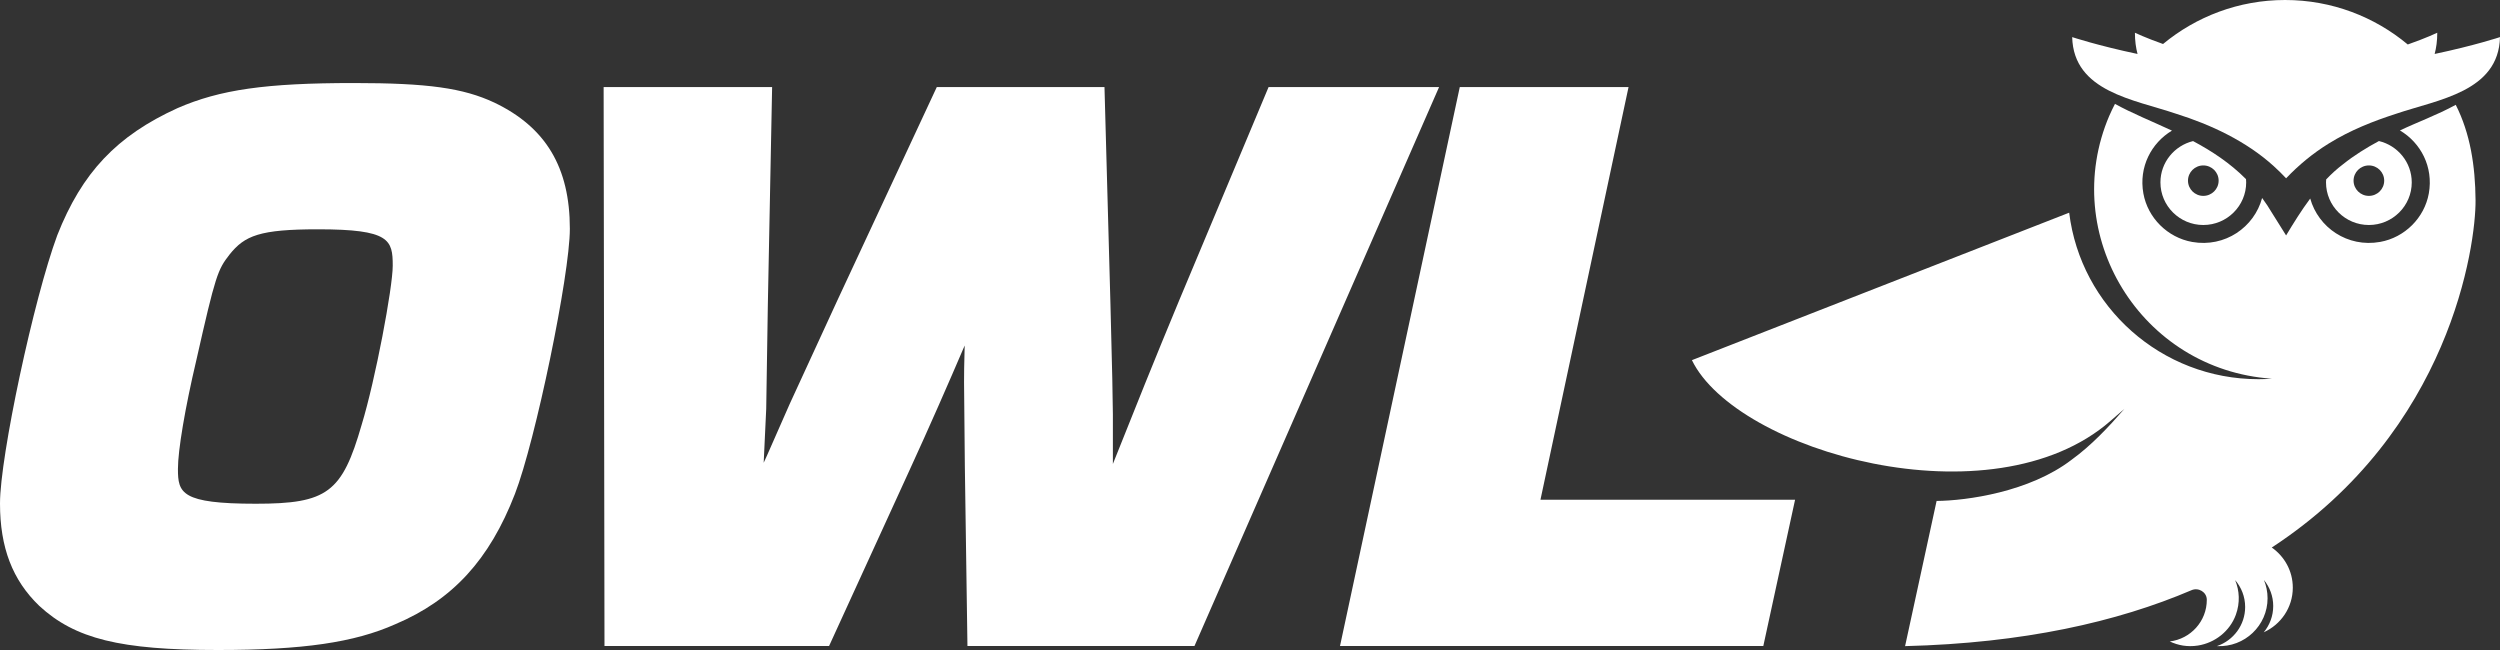 <svg xmlns="http://www.w3.org/2000/svg" width="150" height="39" viewBox="0 0 150 39" fill="none"><rect x="0" y="0" width="150" height="39" fill="#333333" stroke="none"/><g clip-path="url(#clip0_23_1623)"><path d="M146.079 3.238C146.179 2.863 146.236 2.444 146.236 1.964C146.236 1.964 145.569 2.284 144.466 2.669C142.476 1.009 139.91 0 137.105 0C134.326 0 131.771 0.994 129.782 2.64C128.729 2.267 128.095 1.964 128.095 1.964C128.095 2.444 128.153 2.863 128.252 3.238C125.861 2.734 124.331 2.226 124.331 2.226L124.331 2.228C124.416 5.509 128.048 5.968 130.558 6.822C132.64 7.474 134.771 8.465 136.431 9.974C136.686 10.204 136.93 10.447 137.166 10.698C137.928 9.896 138.789 9.188 139.727 8.61C141.013 7.812 142.401 7.266 143.775 6.823C146.285 5.971 149.92 5.507 150 2.226C150 2.226 148.47 2.734 146.079 3.238Z" fill="white"></path><path d="M142.735 8.462C141.977 8.871 141.253 9.32 140.599 9.842C140.23 10.12 139.889 10.431 139.57 10.766C139.566 10.825 139.561 10.884 139.561 10.944C139.561 12.353 140.715 13.5 142.133 13.5C143.551 13.5 144.705 12.353 144.705 10.944C144.705 9.741 143.864 8.732 142.735 8.462ZM142.133 11.753C141.625 11.753 141.214 11.344 141.214 10.839C141.214 10.335 141.625 9.926 142.133 9.926C142.641 9.926 143.052 10.335 143.052 10.839C143.052 11.344 142.641 11.753 142.133 11.753Z" fill="white"></path><path d="M134.761 10.747C133.795 9.776 132.696 9.058 131.583 8.465C130.461 8.741 129.626 9.746 129.626 10.944C129.626 12.353 130.78 13.5 132.198 13.5C133.617 13.5 134.771 12.353 134.771 10.944C134.771 10.877 134.766 10.812 134.761 10.747ZM132.198 11.753C131.691 11.753 131.279 11.344 131.279 10.839C131.279 10.335 131.691 9.926 132.198 9.926C132.706 9.926 133.118 10.335 133.118 10.839C133.118 11.344 132.706 11.753 132.198 11.753Z" fill="white"></path><path d="M147.345 6.289C146.239 6.897 144.988 7.351 143.998 7.827V7.828C145.242 8.564 146.013 10.009 145.73 11.602C145.469 13.069 144.284 14.251 142.809 14.515C140.845 14.867 139.098 13.648 138.613 11.912C138.083 12.624 137.612 13.384 137.166 14.126L136.334 12.797C136.144 12.47 135.939 12.167 135.727 11.879C135.256 13.629 133.504 14.866 131.531 14.517C130.053 14.255 128.865 13.073 128.602 11.605C128.318 10.017 129.082 8.576 130.318 7.837C129.086 7.263 127.893 6.786 126.899 6.232C126.78 6.463 126.666 6.696 126.563 6.936L126.561 6.936C123.508 14.084 128.447 22.185 136.31 22.722C136.046 22.74 135.782 22.752 135.514 22.752C129.662 22.752 124.839 18.39 124.151 12.761L101.515 21.609C104.161 27.07 119.516 31.477 126.638 25.248L127.467 24.529C126.508 25.63 125.478 26.731 124.29 27.59C121.766 29.524 117.994 30.04 116.196 30.057L114.305 38.768C121.406 38.588 127.033 37.316 131.494 35.41C131.914 35.231 132.406 35.528 132.408 35.982V35.992C132.408 37.276 131.438 38.335 130.186 38.487C130.676 38.719 131.242 38.831 131.874 38.733C132.903 38.572 133.794 37.865 134.149 36.891C134.413 36.167 134.369 35.437 134.108 34.806C134.482 35.24 134.709 35.803 134.709 36.418C134.709 37.506 134.004 38.428 133.024 38.763C133.025 38.769 133.024 38.761 133.024 38.767C134.684 38.843 136.054 37.528 136.054 35.896C136.054 35.507 135.976 35.137 135.835 34.799C136.183 35.226 136.393 35.769 136.393 36.361C136.393 36.959 136.18 37.508 135.825 37.937C136.852 37.475 137.568 36.451 137.568 35.258C137.568 34.262 137.068 33.383 136.306 32.851C147.043 25.832 148.554 14.695 148.533 12.011C148.517 9.951 148.213 8.002 147.345 6.289Z" fill="white"></path><path d="M29.669 6.16L29.664 6.158C27.791 5.279 25.66 4.982 21.217 4.982C15.959 4.982 13.194 5.376 10.643 6.491C7.007 8.147 4.921 10.351 3.437 14.113C2.024 17.925 0 27.399 0 30.204C0 32.855 0.747 34.806 2.36 36.356C4.507 38.333 7.21 39 13.071 39C18.171 39 21.261 38.55 23.725 37.45C27.155 35.997 29.366 33.587 30.895 29.638C32.127 26.455 34.191 16.494 34.191 13.73C34.191 10.045 32.754 7.64 29.669 6.16ZM15.35 30.224C10.865 30.224 10.676 29.583 10.676 28.133C10.676 27.016 11.106 24.469 11.774 21.639C12.941 16.47 13.06 16.19 13.774 15.271C14.681 14.136 15.578 13.758 19.083 13.758C23.392 13.758 23.564 14.39 23.564 15.946C23.564 17.252 22.524 22.785 21.7 25.483C20.528 29.559 19.638 30.224 15.35 30.224Z" fill="white"></path><path d="M76.115 5.223L70.745 18.037C69.352 21.382 68 24.75 66.773 27.837V24.857C66.773 24.255 66.728 21.99 66.628 18.287L66.269 5.223H56.208L50.246 18.014L47.381 24.239L46.028 27.313L45.821 27.766L45.973 24.531L46.07 18.32L46.327 5.223H36.218L36.269 38.759H49.745L54.54 28.281C55.751 25.647 56.897 23.025 57.881 20.73C57.847 21.798 57.843 22.612 57.843 22.937L57.891 27.999L58.047 38.759H71.669L86.345 5.223L76.115 5.223Z" fill="white"></path><path d="M92.428 29.983L97.713 5.223H87.587L80.401 38.759H105.799L107.705 29.983H92.428Z" fill="white"></path></g><defs><clipPath id="clip0_23_1623"><rect width="150" height="39" fill="white"></rect></clipPath></defs></svg>